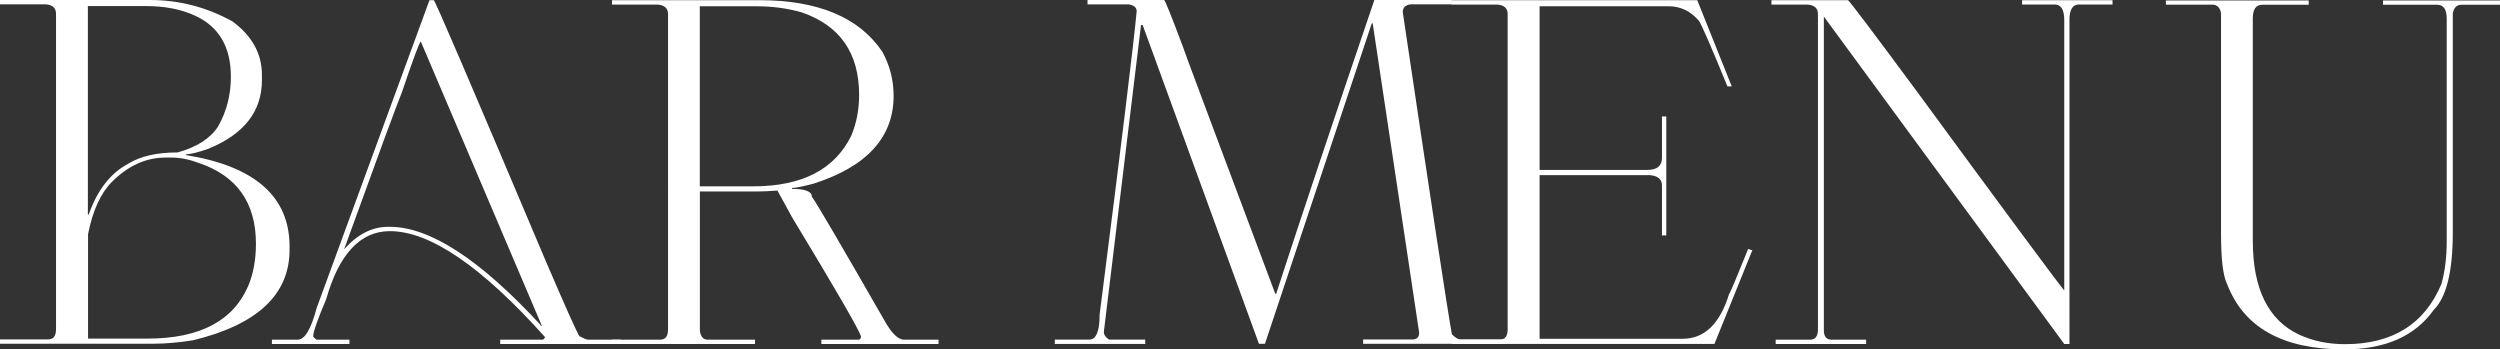 <?xml version="1.0" encoding="UTF-8"?><svg id="_レイヤー_2" xmlns="http://www.w3.org/2000/svg" width="283.37" height="39.6" viewBox="0 0 283.37 39.6"><rect x="0" y="0" width="283.37" height="39.6" fill="#333333" stroke="none"/><defs><style>.cls-1{fill:#fff;}</style></defs><g id="text"><path class="cls-1" d="M0,0h16.99c3.32,0,6.45.81,9.38,2.44,2.21,1.64,3.32,3.66,3.32,6.05v.59c0,3.56-2.05,6.17-6.15,7.81-1.12.39-1.94.59-2.44.59v.1c7.81,1.27,11.72,4.72,11.72,10.35v.39c0,5.06-3.65,8.48-10.94,10.25-1.66.26-3.16.39-4.49.39H0v-.49h5.47c.59,0,.88-.39.88-1.17V1.56c0-.65-.39-1.01-1.17-1.07H0v-.49ZM9.96.68v23.63h.1c.98-2.78,2.47-4.7,4.49-5.76,1.37-.85,3.22-1.27,5.57-1.27,2.18-.6,3.71-1.58,4.59-2.93.98-1.71,1.46-3.6,1.46-5.66,0-3.38-1.37-5.7-4.1-6.93-1.58-.72-3.4-1.07-5.47-1.07h-6.64ZM9.96,38.38h6.74c5.91,0,9.72-1.99,11.43-5.96.59-1.4.88-2.99.88-4.79,0-4.67-2.18-7.73-6.54-9.18-1.04-.39-2.05-.59-3.03-.59h-.68c-2.2,0-4.22.91-6.05,2.73-1.3,1.3-2.21,3.29-2.73,5.96v11.82Z"/><path class="cls-1" d="M49.17.02c.13,0,4.36,9.86,12.7,29.59,2.28,5.31,3.55,8.14,3.81,8.5.5.26.83.39.98.39h3.71v.49h-13.67v-.49h4.79c.1,0,.2-.1.29-.29-7.18-8.01-13.04-12.01-17.58-12.01-3.35,0-5.76,2.57-7.23,7.71-.98,2.33-1.46,3.7-1.46,4.1v.1c0,.1.13.23.39.39h3.71v.49h-8.79v-.49h2.93c.8,0,1.51-1.2,2.15-3.61L48.68.02h.49ZM39.01,28.25c1.5-1.69,3.16-2.54,4.98-2.54h.2c4.54,0,10.24,3.71,17.09,11.13v.1h.1v-.1L47.7,4.71c-.13,0-.85,1.92-2.15,5.76-.65,1.6-2.83,7.52-6.54,17.77Z"/><path class="cls-1" d="M69.36.02h16.7c6.67,0,11.33,1.95,13.96,5.86.85,1.56,1.27,3.22,1.27,4.98,0,4.7-3.03,8.02-9.08,9.96-1.27.33-2.08.49-2.44.49v.1c1.5,0,2.25.29,2.25.88.54.73,3.3,5.45,8.3,14.16.78,1.37,1.5,2.05,2.15,2.05h3.91v.49h-13.28v-.49h4.2c.2,0,.29-.13.29-.39-.31-.89-2.91-5.39-7.81-13.48l-1.66-3.03c-.98.07-1.69.1-2.15.1h-6.64v15.82c.1.65.39.98.88.98h5.37v.49h-16.21v-.49h5.47c.59,0,.88-.39.88-1.17V1.59c0-.65-.39-1.01-1.17-1.07h-5.18V.02ZM79.32.71v20.41h6.05c5.55,0,9.26-1.92,11.13-5.76.59-1.43.88-2.96.88-4.59,0-4.77-2.18-7.89-6.54-9.38-1.64-.46-3.34-.68-5.08-.68h-6.45Z"/><path class="cls-1" d="M123.26,0h8.69c.1.02.78,1.71,2.05,5.08,0,.1,3.52,9.51,10.55,28.22h.1c2.8-8.61,6.51-19.71,11.13-33.3h8.79v.49h-4.69c-.59.08-.88.38-.88.88,3.25,21.86,5.11,34.03,5.57,36.52.39.39.72.59.98.59h5.27v.49h-16.31v-.49h5.57c.52,0,.78-.26.78-.78l-5.27-35.06h-.1l-12.11,36.33h-.68l-13.18-36.13h-.2v.1l-4.2,34.67c0,.34.2.63.59.88h4.1v.49h-10.25v-.49h3.91c.78,0,1.17-.94,1.17-2.83,2.47-19.34,3.87-30.79,4.2-34.38,0-.42-.29-.68-.88-.78h-4.69v-.49Z"/><path class="cls-1" d="M164.55.02h27.83l3.91,9.77h-.49c-1.82-4.46-2.9-6.93-3.22-7.42-.96-1.11-2.1-1.66-3.42-1.66h-14.65v18.55h12.21c1.11,0,1.66-.46,1.66-1.37v-4.69h.49v13.48h-.49v-5.66c0-.7-.46-1.09-1.37-1.17h-12.5v18.55h16.21c2.47,0,4.23-1.69,5.27-5.08.1-.06.81-1.76,2.15-5.08h.1c.11.07.24.1.39.1l-4.3,10.64h-29.79v-.49h5.47c.59,0,.88-.39.88-1.17V1.59c0-.65-.39-1.01-1.17-1.07h-5.18V.02Z"/><path class="cls-1" d="M200.78.02h8.69c.21.15,2.82,3.6,7.81,10.35,10.06,13.71,15.62,21.22,16.7,22.56V2.27c0-1.17-.36-1.76-1.07-1.76h-3.71V.02h10.25v.49h-3.81c-.72,0-1.07.59-1.07,1.76v36.72h-.59L206.73,1.88v35.55c0,.72.29,1.07.88,1.07h3.91v.49h-10.25v-.49h3.91c.59,0,.88-.39.88-1.17V1.59c0-.65-.39-1.01-1.17-1.07h-4.1V.02Z"/><path class="cls-1" d="M245.48.05h16.21v.49h-5.27c-.72,0-1.07.52-1.07,1.56v25.2c0,5.45,1.76,9,5.27,10.64,1.56.72,3.29,1.07,5.18,1.07,5.39,0,9.03-2.28,10.94-6.84.39-1.43.59-3.03.59-4.79V2.1c0-1.04-.36-1.56-1.07-1.56h-6.15V.05h13.28v.49h-4.39c-.54,0-.86.33-.98.98v24.8c0,4.44-.72,7.37-2.15,8.79-2.13,3-5.52,4.49-10.16,4.49-6.97,0-11.39-2.47-13.28-7.42-.46-.94-.68-2.83-.68-5.66V1.51c-.11-.65-.44-.98-.98-.98h-5.27V.05Z"/></g></svg>